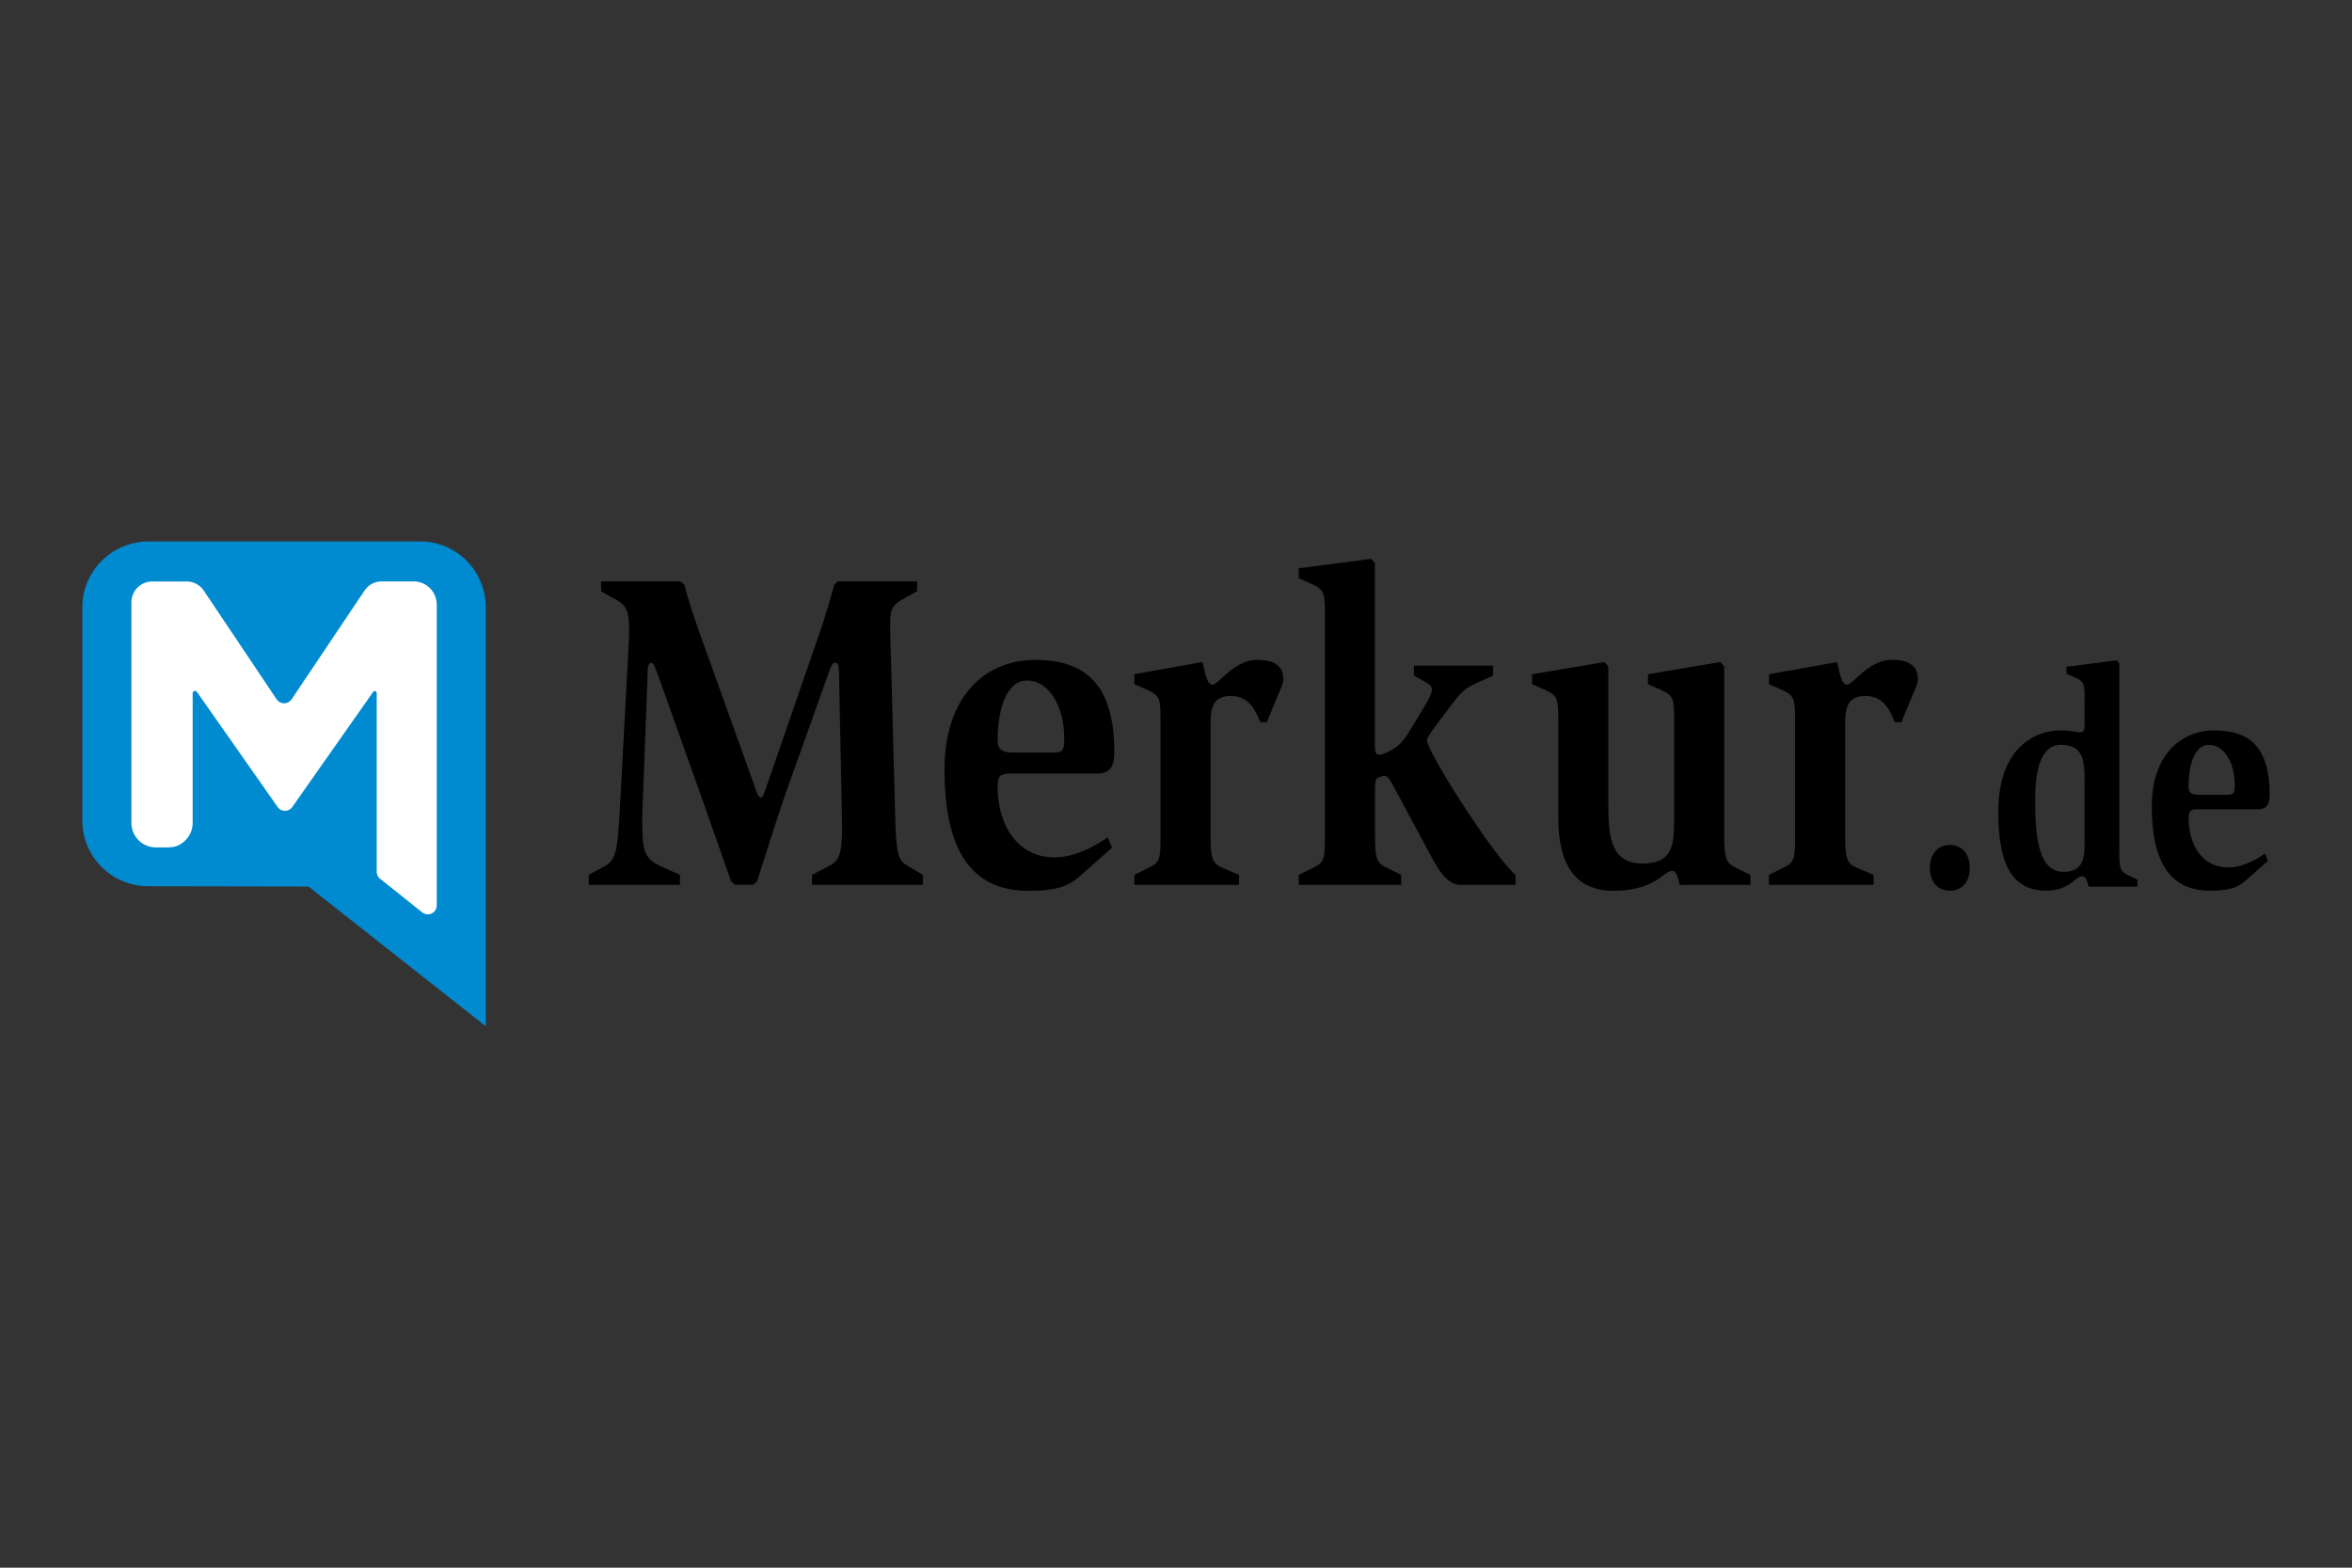 <?xml version="1.0" encoding="UTF-8"?> <svg xmlns="http://www.w3.org/2000/svg" id="Layer_1" data-name="Layer 1" viewBox="0 0 1300 866.67"><rect x="0" y="0" width="1300" height="866.67" fill="#333333" stroke="none"/><defs><style> .cls-1 { fill: #008bd0; } .cls-2 { fill: #fff; } </style></defs><path d="M325.4,489.17h50.41v-5.53l-10-4.51c-10.22-4.51-10.85-8.76-10.85-27.55l2.98-78.86c0-4.02.43-6.3,2.13-6.3,1.28,0,1.91,2.49,3.62,6.76l24.89,69.85c7.03,19.79,13.63,39.07,15.55,44.31l2.11,1.76h10.02l2.13-1.76c1.48-4.25,11.28-36.04,16.59-50.82l23.63-66.16c1.07-3.01,1.92-4,2.98-4,1.7,0,1.92,1.24,2.13,4.73l1.7,83.38c.22,16.29-1.26,21.53-6.81,24.04l-9.8,5.14v5.51h61.29v-5.51l-8.52-5.01c-4.88-2.76-6.3-5.77-6.81-27.54l-2.33-88.64c-.22-5.75-.44-11.52-.44-17.33,0-8,1.07-10.51,6.82-13.77l8.08-4.51v-5.47h-43.79l-1.91,1.75c-2.14,7.75-4.47,15.52-6.82,22.78l-30.64,88.67c-1.58,4.25-1.92,6.3-3.15,6.3s-2.13-2-3.15-5.26l-31.38-87.46c-2.98-8.25-5.53-16.52-7.88-25.03l-2.13-1.75h-43.82v5.5l8.93,5.01c5.54,3.26,6.6,6.76,6.6,17.33,0,2.99-.43,9.45-.65,14.27l-4.25,78.86c-1.48,27.8-1.91,33.08-9.15,36.81l-8.3,4.47v5.53ZM614.64,468.69l-2.35-5.75c-5.32,3.5-16.82,11.03-29.38,11.03-21.06,0-31.51-18.53-31.51-39.07,0-6.51,1.7-7.26,7.88-7.26h47.26c7.03,0,9.37-4,9.37-11.75,0-34.31-13.2-51.09-43.63-51.09-27.88,0-50.22,20.29-50.22,60.6,0,44.11,14.46,67.09,46.39,67.09,14.68,0,21.49-2.25,27.66-7.5l18.53-16.3ZM560.37,416.04c-6.6,0-8.95-1.58-8.95-7.01,0-15.75,4.47-32.8,16.18-32.8,12.78,0,20.64,15.03,20.64,32.06,0,6.3-.63,7.75-6.3,7.75h-21.57ZM626.97,489.17h57.89v-5.53l-8.93-3.76c-5.97-2.49-6.82-5.25-6.82-18.27v-61.33c0-9.77,1.7-15.52,11.28-15.52,10.43,0,13.85,8.76,16.18,14.51h3.62l7.88-19.01c.71-1.48,1.14-3.09,1.28-4.73,0-8.25-6.18-10.76-14.48-10.76-12.76,0-21.49,13.77-24.68,13.77s-4-6.55-5.58-12.55l-37.63,6.76v5.5l7.45,3.26c6.4,3.01,7.03,4.51,7.03,16.27v63.81c0,13.03-.22,15.28-6.81,18.27l-7.67,3.78v5.53ZM717.85,489.17h56.62v-5.53l-7.67-3.76c-5.95-2.74-6.81-5.25-6.81-18.27v-24.76c0-5.26.43-6.51,1.92-7.01,1.08-.51,2.22-.85,3.4-1.01.85,0,2.55,1.26,4.05,4.25l20.21,37.57c4.73,9.01,9.8,18.53,17.67,18.53h30.43v-5.53c-12.13-10.27-48.96-68.1-48.96-74.37,0-1.24,1.92-4,3.15-5.75l10.85-14.52c4.47-5.77,6.6-8.27,12.6-11.03l9.96-4.47v-5.51h-43.79v5.51l6.81,3.75c1.92,1.24,3.15,2.25,3.15,3.75,0,2.76-2.35,6.77-6.38,13.28l-5.75,9.45c-3.83,6.51-6.82,9.01-10,10.76s-5.1,2.76-7.03,2.76-2.35-1.58-2.35-5.75v-100.09l-2.08-2.5-40.01,5.26v5.5l7.45,3.31c6.4,2.99,7.03,4.51,7.03,16.27v122.35c0,13.03-.22,15.28-6.82,18.27l-7.66,3.78v5.53ZM967.49,489.17v-5.53l-7.66-3.76c-5.97-2.74-6.82-5.25-6.82-18.27v-93.13l-2.13-2.49-40.01,6.76v5.5l7.45,3.26c6.4,3.01,7.03,4.51,7.03,16.27v56.1c0,15.26-2.13,23.28-17.23,23.53-17.33,0-19.16-13.77-19.16-32.06v-76.87l-2.13-2.49-40.01,6.76v5.5l7.45,3.26c6.38,3.01,7.01,4.51,7.01,16.27v54.36c0,24.79,8.73,40.31,30.43,40.31,11.7,0,18.53-2.76,23.2-5.5,4.68-2.74,6.82-5.51,9.45-5.51,1.26,0,1.91,1.01,2.55,2.5.62,1.71,1.12,3.47,1.48,5.26l39.08-.03ZM977.72,489.17h57.89v-5.53l-8.95-3.76c-5.95-2.49-6.81-5.25-6.81-18.27v-61.33c0-9.77,1.7-15.52,11.28-15.52,10.43,0,13.83,8.76,16.18,14.51h3.61l7.88-19.01c.72-1.48,1.15-3.08,1.28-4.73,0-8.25-6.16-10.76-14.46-10.76-12.78,0-21.5,13.77-24.7,13.77s-4.03-6.51-5.53-12.51l-37.66,6.71v5.5l7.45,3.26c6.3,3.01,7.01,4.51,7.01,16.27v63.81c0,13.03-.2,15.28-6.81,18.27l-7.66,3.78v5.53Z"></path><path class="cls-1" d="M263.81,317.83c-6.14-11.05-17.63-18.07-30.26-18.49H82.07c-13.16,0-25.3,7.07-31.82,18.49-3.1,5.4-4.73,11.51-4.73,17.74v117.99c-.02,6.29,1.61,12.48,4.73,17.94,6.43,11.36,18.45,18.4,31.51,18.45l88.75.16,63.01,49.67,30.26,23.83,4.73,3.73v-231.41c.03-6.34-1.6-12.58-4.73-18.1"></path><path class="cls-2" d="M241.41,499.97v-165.72c.01-5.18-3.1-9.86-7.88-11.86-1.55-.63-3.21-.96-4.88-.96h-17.72c-3.81-.02-7.36,1.89-9.45,5.07-2.96,4.33-29.22,43.54-39.93,59.55h0l-.14.24c-.2.32-.43.5-.61.79-1.78,2.07-4.9,2.32-6.97.54-.19-.17-.37-.35-.54-.54l-.63-.83-.13-.2h0l-39.9-59.53c-2.09-3.18-5.65-5.09-9.45-5.07h-19.04c-6.35,0-11.5,5.15-11.5,11.5v122.04c0,7.32,5.85,13.3,13.17,13.48h7.48c.53,0,1.05-.05,1.58-.13,2.02-.18,3.95-.91,5.59-2.11,3.77-2.5,6.04-6.72,6.03-11.25v-71.83h0c0-.68.55-1.23,1.23-1.23,0,0,.01,0,.02,0,.42,0,.81.21,1.07.54l44.45,63.39h0c1.4,2.34,4.44,3.11,6.78,1.71.52-.31.98-.72,1.36-1.2l.35-.5,44.63-63.55c.19-.19.44-.3.71-.3.55,0,1.02.38,1.13.91v99.05c0,1.3.52,2.55,1.43,3.48l.88.71,22.92,18.29.3.25h0c.81.51,1.74.79,2.69.79,2.58,0,4.73-1.98,4.93-4.55,0-.14,0-.28,0-.43,0-.14,0-.27,0-.41"></path><path d="M1077.73,492.41c6.65,0,11.03-4.87,11.03-12.6s-4.44-12.7-11.03-12.7-11.03,4.87-11.03,12.7,4.43,12.6,11.03,12.6M1181.43,490.16v-3.83l-5.31-2.6c-4.14-1.91-4.73-3.65-4.73-12.7v-104.27l-1.46-1.73-27.79,3.61v3.83l5.17,2.25c4.43,2.1,4.87,3.15,4.87,11.31v14.41c0,3.48-.58,4.35-2.65,4.35-1.18,0-2.66-.35-4.28-.52-1.85-.37-3.74-.54-5.62-.52-17.58,0-35.14,12.33-35.14,45.01,0,27.28,6.65,43.62,26.43,43.62,4.84.12,9.59-1.28,13.59-4,2.8-2.08,4.43-3.99,6.3-3.99.98.06,1.84.67,2.22,1.58.67,1.31,1.12,2.72,1.32,4.17l27.08.02ZM1152.18,467.57c0,9.74-2.95,14.41-11.66,14.41-13.45,0-15.66-18.24-15.66-39.79,0-16.34,3.15-30.42,14.18-30.42,10.33,0,13.14,5.58,13.14,18.08v37.71ZM1253.53,475.9l-1.58-4c-3.69,2.44-11.67,7.66-20.38,7.66-14.62,0-21.86-12.85-21.86-27.11,0-4.52,1.18-5.04,5.47-5.04h32.8c4.88,0,6.51-2.79,6.51-8.16,0-23.82-9.17-35.46-30.29-35.46-19.34,0-34.86,14.08-34.86,42.06,0,30.58,10.05,46.56,32.21,46.56,10.19,0,14.92-1.58,19.2-5.21l12.79-11.29ZM1215.85,439.41c-4.57,0-6.21-1.04-6.21-4.85,0-11.03,3.15-22.78,11.23-22.78,8.87,0,14.33,10.43,14.33,22.24,0,4.35-.44,5.39-4.44,5.39h-14.92Z"></path></svg> 